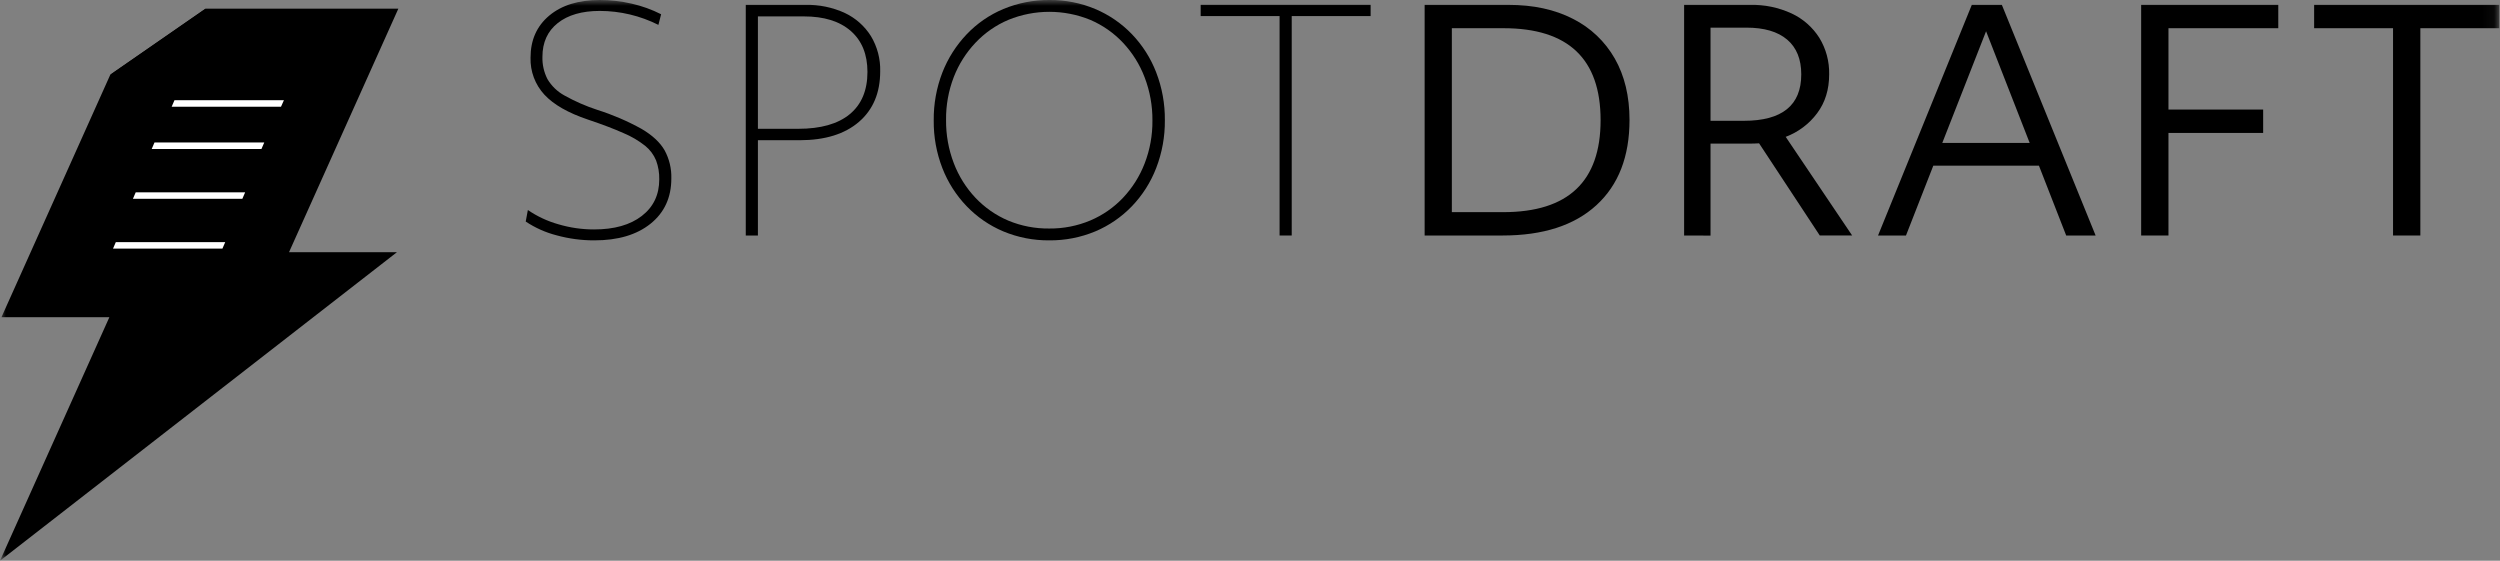 <svg width="214" height="48" viewBox="0 0 214 48" fill="none" xmlns="http://www.w3.org/2000/svg">
<rect x="0" y="0" width="214" height="48" fill="#808080" stroke="none"/>
<g clip-path="url(#clip0_6509_111)">
<mask id="mask0_6509_111" style="mask-type:luminance" maskUnits="userSpaceOnUse" x="0" y="0" width="214" height="48">
<path d="M213.937 0H0V48H213.937V0Z" fill="white"/>
</mask>
<g mask="url(#mask0_6509_111)">
<path d="M50.873 20.575C49.785 20.578 48.701 20.433 47.652 20.146C46.708 19.904 45.812 19.504 45.002 18.964L45.185 17.977C45.983 18.523 46.865 18.935 47.796 19.197C48.786 19.492 49.815 19.641 50.848 19.64C52.58 19.64 53.944 19.255 54.939 18.485C55.935 17.715 56.432 16.672 56.432 15.356C56.445 14.802 56.353 14.251 56.161 13.732C55.959 13.244 55.638 12.815 55.228 12.483C54.661 12.036 54.036 11.669 53.369 11.392C52.572 11.035 51.559 10.65 50.33 10.237C48.633 9.666 47.391 8.956 46.603 8.107C45.806 7.247 45.38 6.108 45.414 4.936C45.414 3.43 45.947 2.23 47.013 1.337C48.079 0.445 49.522 -0.001 51.341 2.76084e-06C52.26 -0 53.177 0.104 54.073 0.312C54.947 0.51 55.793 0.816 56.592 1.22L56.359 2.13C54.802 1.346 53.084 0.937 51.341 0.935C49.817 0.935 48.618 1.282 47.744 1.974C46.87 2.667 46.433 3.629 46.432 4.861C46.412 5.523 46.56 6.179 46.861 6.77C47.21 7.36 47.713 7.845 48.316 8.173C49.212 8.674 50.156 9.087 51.133 9.406C52.444 9.82 53.711 10.364 54.914 11.03C55.84 11.574 56.498 12.185 56.888 12.862C57.291 13.602 57.491 14.435 57.466 15.277C57.466 16.905 56.873 18.196 55.688 19.149C54.502 20.102 52.897 20.577 50.873 20.575Z" fill="black"/>
<path d="M63.838 20.16V0.417H68.93C70.102 0.387 71.266 0.626 72.332 1.117C73.245 1.55 74.015 2.235 74.552 3.091C75.097 4 75.373 5.045 75.345 6.105C75.345 7.943 74.739 9.385 73.527 10.431C72.314 11.476 70.626 12 68.462 12.003H64.877V20.16H63.838ZM68.799 1.404H64.877V11.025H68.331C70.255 11.025 71.723 10.61 72.734 9.778C73.745 8.947 74.252 7.74 74.254 6.159C74.254 4.653 73.778 3.483 72.826 2.651C71.874 1.818 70.532 1.402 68.799 1.404Z" fill="black"/>
<path d="M89.816 20.575C88.465 20.587 87.125 20.325 85.878 19.805C84.699 19.308 83.633 18.575 82.746 17.652C81.844 16.713 81.138 15.605 80.667 14.392C80.163 13.092 79.912 11.707 79.927 10.313C79.911 8.91 80.162 7.517 80.667 6.208C81.141 4.993 81.847 3.882 82.746 2.937C83.633 2.005 84.704 1.267 85.892 0.77C87.143 0.251 88.486 -0.011 89.841 0C91.183 -0.01 92.513 0.252 93.751 0.77C94.934 1.268 96.003 2.002 96.893 2.927C97.796 3.869 98.503 4.981 98.971 6.199C99.475 7.503 99.726 8.891 99.712 10.29C99.726 11.688 99.475 13.076 98.971 14.381C98.503 15.598 97.796 16.711 96.893 17.652C96.003 18.578 94.934 19.312 93.751 19.809C92.504 20.328 91.165 20.588 89.816 20.575ZM89.816 19.561C91.021 19.574 92.217 19.34 93.329 18.874C94.385 18.427 95.338 17.766 96.127 16.934C96.932 16.082 97.563 15.081 97.984 13.986C98.434 12.82 98.659 11.58 98.648 10.33C98.66 9.066 98.435 7.811 97.984 6.63C97.567 5.526 96.936 4.516 96.127 3.657C95.339 2.819 94.387 2.153 93.329 1.701C91.082 0.783 88.563 0.783 86.315 1.701C85.252 2.152 84.294 2.817 83.502 3.657C82.699 4.506 82.069 5.502 81.645 6.591C81.193 7.764 80.968 9.012 80.983 10.268C80.97 11.533 81.194 12.788 81.645 13.969C82.063 15.07 82.694 16.078 83.502 16.934C84.293 17.77 85.248 18.434 86.308 18.884C87.419 19.346 88.612 19.576 89.816 19.561Z" fill="black"/>
<path d="M109.532 20.159V1.376H102.777V0.414H117.325V1.376H110.571V20.159H109.532Z" fill="black"/>
<path d="M121.949 20.159V0.416H129.121C131.251 0.416 133.091 0.814 134.642 1.611C136.147 2.366 137.394 3.55 138.227 5.013C139.066 6.487 139.486 8.237 139.487 10.263C139.487 13.398 138.543 15.831 136.655 17.562C134.766 19.292 132.091 20.158 128.629 20.159H121.949ZM128.704 2.415H124.278V18.16H128.679C134.233 18.16 137.011 15.536 137.011 10.288C137.011 5.039 134.242 2.415 128.704 2.415Z" fill="black"/>
<path d="M144.16 20.16V0.416H149.798C151.029 0.387 152.25 0.639 153.368 1.155C154.338 1.609 155.158 2.33 155.733 3.234C156.309 4.175 156.601 5.262 156.576 6.364C156.576 7.664 156.234 8.772 155.55 9.688C154.865 10.608 153.93 11.311 152.856 11.714L158.544 20.158H155.773L150.578 12.268C150.301 12.286 150.014 12.293 149.719 12.293H146.421V20.166L144.16 20.16ZM149.487 2.366H146.421V10.34H149.279C152.551 10.34 154.188 9.016 154.188 6.366C154.188 5.068 153.786 4.076 152.981 3.391C152.177 2.706 151.012 2.364 149.487 2.366Z" fill="black"/>
<path d="M160.76 20.159L168.786 0.416H171.359L179.385 20.159H176.866L174.534 14.184H165.49L163.152 20.159H160.76ZM166.259 12.235H173.741L170.008 2.675L166.259 12.235Z" fill="black"/>
<path d="M183.283 20.159V0.416H195.021V2.415H185.621V9.378H193.726V11.379H185.621V20.159H183.283Z" fill="black"/>
<path d="M204.844 20.159V2.415H198.09V0.416H213.937V2.415H207.182V20.159H204.844Z" fill="black"/>
<path d="M34.099 0.742H17.594L9.439 6.4L0.125 27.153H9.362L0 47.999L33.976 21.59H24.739L34.099 0.742Z" fill="black"/>
<path d="M17.595 0.742L9.43 6.392H15.074L17.595 0.742Z" fill="black"/>
<path d="M24.055 9.134H14.695L14.936 8.578H24.303L24.055 9.134Z" fill="white"/>
<path d="M22.381 12.753H12.986L13.225 12.195H22.621L22.381 12.753Z" fill="white"/>
<path d="M20.744 17.019H11.377L11.617 16.463H20.985L20.744 17.019Z" fill="white"/>
<path d="M19.039 21.281H9.674L9.914 20.725H19.28L19.039 21.281Z" fill="white"/>
</g>
</g>
<defs>
<clipPath id="clip0_6509_111">
<rect width="214" height="48" fill="white"/>
</clipPath>
</defs>
</svg>

